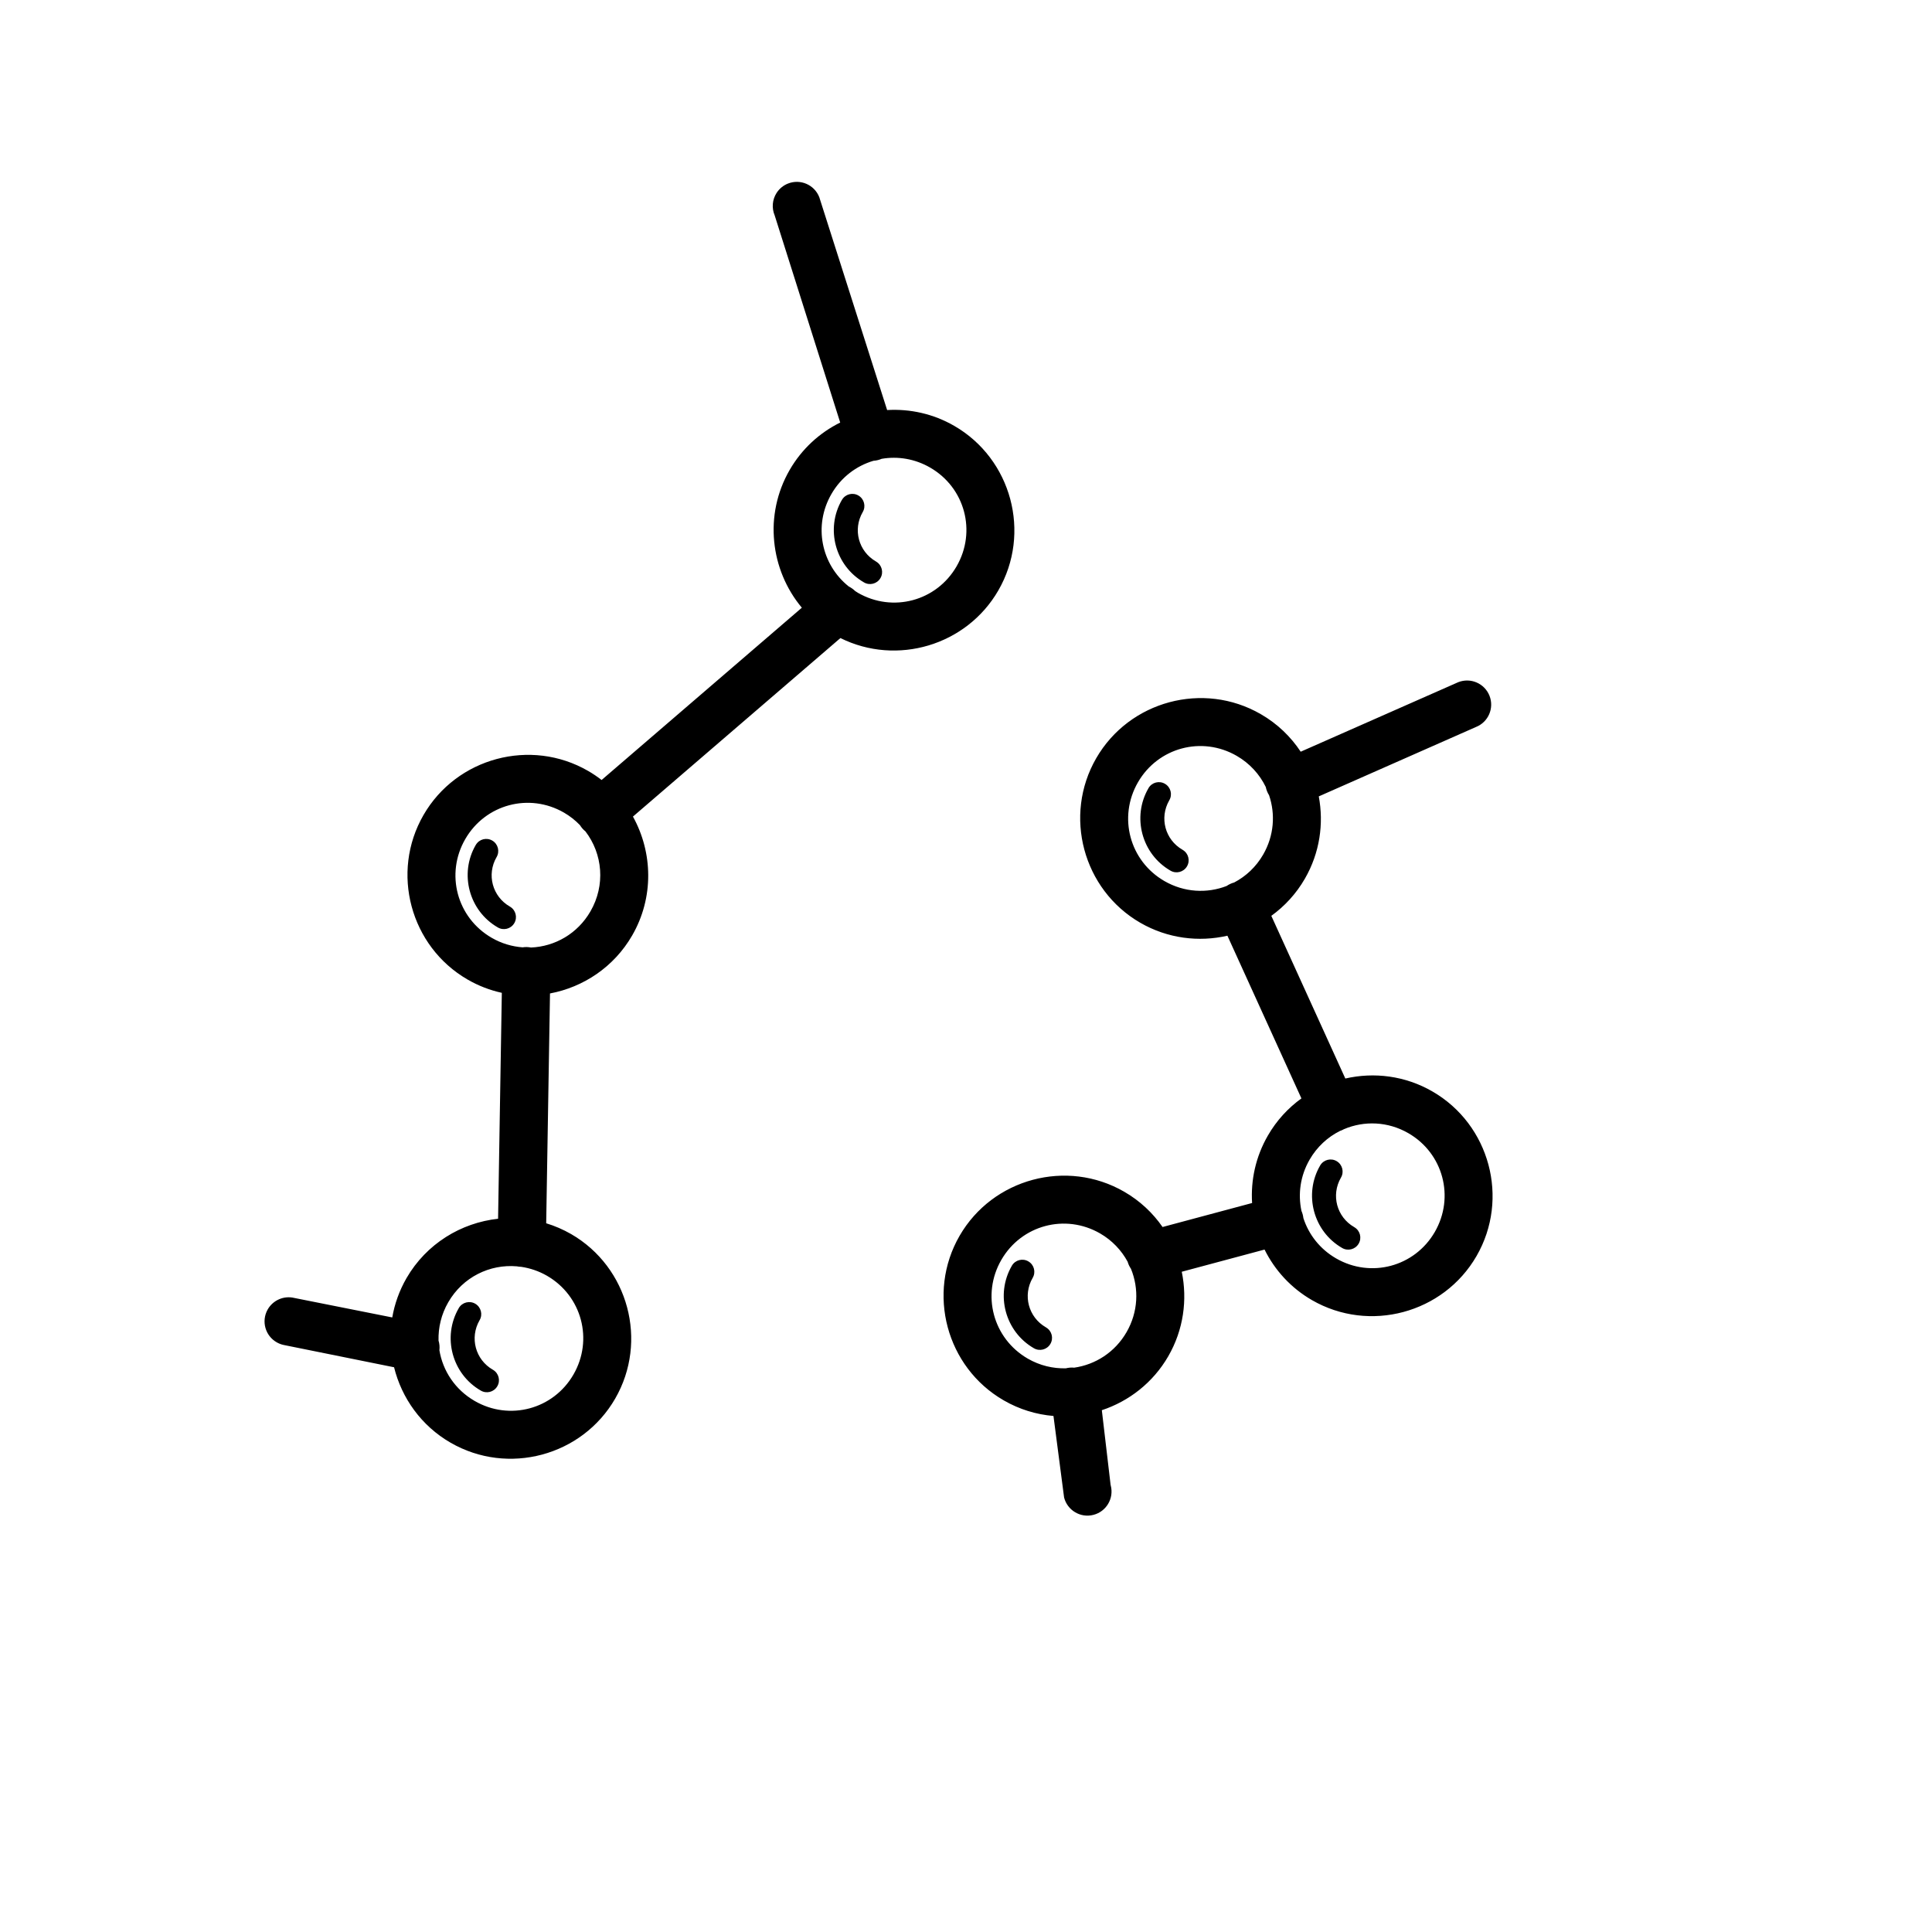 <svg id="SvgjsSvg1001" width="288" height="288" xmlns="http://www.w3.org/2000/svg" version="1.1" xmlns:xlink="http://www.w3.org/1999/xlink" xmlns:svgjs="http://svgjs.com/svgjs"><defs id="SvgjsDefs1002"></defs><g id="SvgjsG1008"><svg xmlns="http://www.w3.org/2000/svg" width="288" height="288" fill="none" viewBox="0 0 62 62"><g clip-path="url(#clip0)" fill="#000000" class="color000 svgShape"><path fill="#000000" d="M24.921 6.192C24.783 6.407 24.76 6.676 24.86 6.911L26.963 13.56C26.305 13.886 25.734 14.401 25.341 15.081C24.509 16.522 24.719 18.291 25.732 19.502L19.306 25.031C19.169 24.925 19.025 24.827 18.872 24.739C17.031 23.676 14.654 24.313 13.591 26.154C12.528 27.995 13.165 30.372 15.006 31.435C15.357 31.638 15.727 31.778 16.104 31.861L15.984 39.111C14.798 39.24 13.684 39.911 13.045 41.017C12.814 41.418 12.663 41.845 12.588 42.278L9.446 41.653C9.109 41.571 8.758 41.724 8.588 42.027C8.38 42.4 8.513 42.871 8.885 43.079C8.953 43.117 9.025 43.145 9.101 43.161L12.646 43.877C12.89 44.863 13.517 45.754 14.46 46.298C16.302 47.361 18.679 46.725 19.742 44.883C20.805 43.042 20.168 40.665 18.327 39.602C18.069 39.454 17.802 39.34 17.528 39.256L17.65 31.881C18.721 31.68 19.703 31.032 20.287 30.02C20.989 28.805 20.95 27.356 20.312 26.205L26.97 20.476C28.778 21.374 31.015 20.718 32.038 18.947C33.101 17.106 32.464 14.729 30.622 13.666C29.946 13.276 29.198 13.116 28.469 13.159L26.292 6.329C26.137 5.931 25.689 5.734 25.291 5.889C25.139 5.948 25.009 6.055 24.921 6.192ZM14.931 26.927C15.576 25.81 16.982 25.433 18.099 26.078C18.293 26.19 18.463 26.326 18.611 26.479C18.658 26.556 18.718 26.625 18.788 26.681C19.34 27.402 19.434 28.406 18.948 29.247C18.534 29.965 17.805 30.375 17.041 30.407C16.951 30.389 16.86 30.387 16.77 30.401C16.433 30.376 16.095 30.278 15.78 30.096C14.662 29.451 14.285 28.044 14.931 26.927ZM15.265 27.12C14.734 28.041 15.052 29.23 15.973 29.761C16.156 29.871 16.394 29.811 16.503 29.627C16.613 29.444 16.552 29.206 16.369 29.097C16.366 29.095 16.363 29.093 16.359 29.091C15.801 28.769 15.612 28.066 15.935 27.507C16.044 27.324 15.984 27.086 15.801 26.977C15.617 26.867 15.38 26.927 15.271 27.111C15.269 27.114 15.267 27.117 15.265 27.12ZM26.681 15.854C26.992 15.314 27.482 14.949 28.031 14.787C28.121 14.781 28.21 14.76 28.293 14.724C28.808 14.635 29.357 14.721 29.849 15.005C30.967 15.65 31.344 17.056 30.698 18.174C30.053 19.291 28.647 19.668 27.53 19.023C27.5 19.006 27.472 18.985 27.443 18.967C27.383 18.908 27.314 18.859 27.239 18.822L27.238 18.821C26.353 18.116 26.096 16.867 26.681 15.854ZM27.015 16.047C26.484 16.968 26.802 18.157 27.723 18.688C27.906 18.798 28.144 18.738 28.253 18.554C28.363 18.371 28.302 18.133 28.119 18.024C28.116 18.022 28.113 18.02 28.11 18.018C27.551 17.696 27.362 16.993 27.685 16.434C27.794 16.251 27.734 16.013 27.551 15.904C27.367 15.794 27.13 15.854 27.021 16.038C27.019 16.041 27.017 16.044 27.015 16.047ZM14.385 41.791C14.852 40.981 15.72 40.563 16.587 40.638C16.633 40.647 16.68 40.653 16.727 40.654C17.009 40.696 17.29 40.789 17.554 40.941C18.671 41.587 19.048 42.993 18.403 44.11C17.758 45.227 16.351 45.604 15.234 44.959C14.604 44.596 14.21 43.99 14.101 43.331C14.113 43.227 14.104 43.12 14.073 43.02C14.062 42.605 14.16 42.18 14.385 41.791ZM14.72 41.984C14.188 42.904 14.507 44.093 15.427 44.624C15.611 44.734 15.848 44.674 15.957 44.49C16.067 44.307 16.007 44.07 15.823 43.96C15.82 43.958 15.817 43.957 15.814 43.955C15.255 43.632 15.067 42.929 15.389 42.37C15.499 42.187 15.438 41.95 15.255 41.84C15.072 41.731 14.834 41.791 14.725 41.974C14.723 41.977 14.722 41.981 14.72 41.984ZM35.179 24.332C34.116 26.173 34.753 28.55 36.594 29.613C37.471 30.119 38.469 30.239 39.389 30.028L41.764 35.249C41.337 35.557 40.967 35.957 40.688 36.441C40.295 37.121 40.135 37.874 40.181 38.606L37.308 39.376C36.995 38.925 36.581 38.534 36.076 38.243C34.235 37.18 31.858 37.817 30.794 39.658C29.732 41.499 30.368 43.876 32.21 44.939C32.715 45.231 33.26 45.394 33.807 45.44L34.148 48.057C34.254 48.47 34.675 48.72 35.088 48.614C35.502 48.509 35.752 48.087 35.646 47.674C35.645 47.668 35.643 47.662 35.641 47.656L35.359 45.255C36.228 44.967 37 44.374 37.491 43.524C37.982 42.673 38.109 41.709 37.924 40.812L40.581 40.1C40.907 40.758 41.423 41.33 42.102 41.722C43.944 42.785 46.321 42.148 47.384 40.307C48.447 38.466 47.81 36.089 45.968 35.026C45.091 34.519 44.093 34.4 43.173 34.611L40.798 29.39C41.225 29.082 41.596 28.682 41.875 28.198C42.353 27.37 42.486 26.434 42.321 25.557L47.363 23.331C47.761 23.175 47.956 22.726 47.8 22.329C47.643 21.931 47.194 21.736 46.797 21.892C46.791 21.894 46.786 21.897 46.781 21.899L41.741 24.123C41.422 23.641 40.992 23.224 40.459 22.917C38.619 21.854 36.242 22.491 35.179 24.332ZM36.518 25.105C37.163 23.988 38.569 23.611 39.687 24.256C40.109 24.5 40.424 24.852 40.62 25.256C40.639 25.35 40.675 25.439 40.726 25.52C40.933 26.128 40.886 26.819 40.536 27.425C40.307 27.822 39.981 28.123 39.606 28.32C39.519 28.343 39.436 28.382 39.362 28.433C38.732 28.676 38.003 28.641 37.367 28.274C36.25 27.629 35.873 26.223 36.518 25.105ZM36.853 25.299C36.321 26.219 36.64 27.408 37.56 27.939C37.744 28.049 37.981 27.988 38.09 27.805C38.2 27.622 38.14 27.384 37.956 27.275C37.953 27.273 37.95 27.271 37.947 27.269C37.388 26.947 37.2 26.244 37.522 25.685C37.632 25.502 37.572 25.264 37.388 25.155C37.205 25.045 36.967 25.105 36.858 25.289C36.856 25.292 36.855 25.295 36.853 25.299ZM32.134 40.431C32.779 39.314 34.185 38.937 35.303 39.582C35.692 39.807 35.989 40.125 36.187 40.49C36.21 40.571 36.246 40.648 36.294 40.717C36.554 41.355 36.527 42.101 36.152 42.751C35.779 43.397 35.151 43.793 34.472 43.89C34.382 43.881 34.291 43.889 34.203 43.911C33.791 43.921 33.37 43.823 32.983 43.6C31.866 42.955 31.489 41.548 32.134 40.431ZM32.469 40.624C31.937 41.545 32.256 42.733 33.176 43.265C33.36 43.374 33.597 43.314 33.706 43.131C33.816 42.947 33.756 42.71 33.572 42.601C33.569 42.599 33.566 42.597 33.563 42.595C33.004 42.273 32.816 41.569 33.138 41.011C33.248 40.827 33.188 40.59 33.004 40.481C32.821 40.371 32.583 40.431 32.474 40.615C32.472 40.618 32.471 40.621 32.469 40.624ZM42.027 37.214C42.265 36.801 42.609 36.489 43.002 36.293C43.048 36.278 43.092 36.258 43.134 36.234C43.779 35.962 44.537 35.985 45.196 36.365C46.313 37.01 46.69 38.416 46.045 39.534C45.4 40.651 43.993 41.028 42.876 40.383C42.355 40.082 41.997 39.615 41.827 39.09C41.818 39.01 41.797 38.932 41.765 38.859C41.65 38.318 41.726 37.735 42.027 37.214ZM42.362 37.407C41.83 38.328 42.148 39.517 43.069 40.048C43.252 40.157 43.49 40.097 43.599 39.914C43.709 39.73 43.649 39.493 43.465 39.384C43.462 39.382 43.459 39.38 43.456 39.378C42.897 39.056 42.709 38.353 43.031 37.794C43.141 37.611 43.08 37.373 42.897 37.264C42.714 37.154 42.476 37.215 42.367 37.398C42.365 37.401 42.363 37.404 42.362 37.407Z" class="color3D3D3D svgShape"></path></g><defs><clipPath id="clip0"><rect width="44.863" height="44.863" y="38.852" fill="#ffffff" transform="rotate(-60 0 38.852)" class="colorfff svgShape"></rect></clipPath></defs></svg></g></svg>